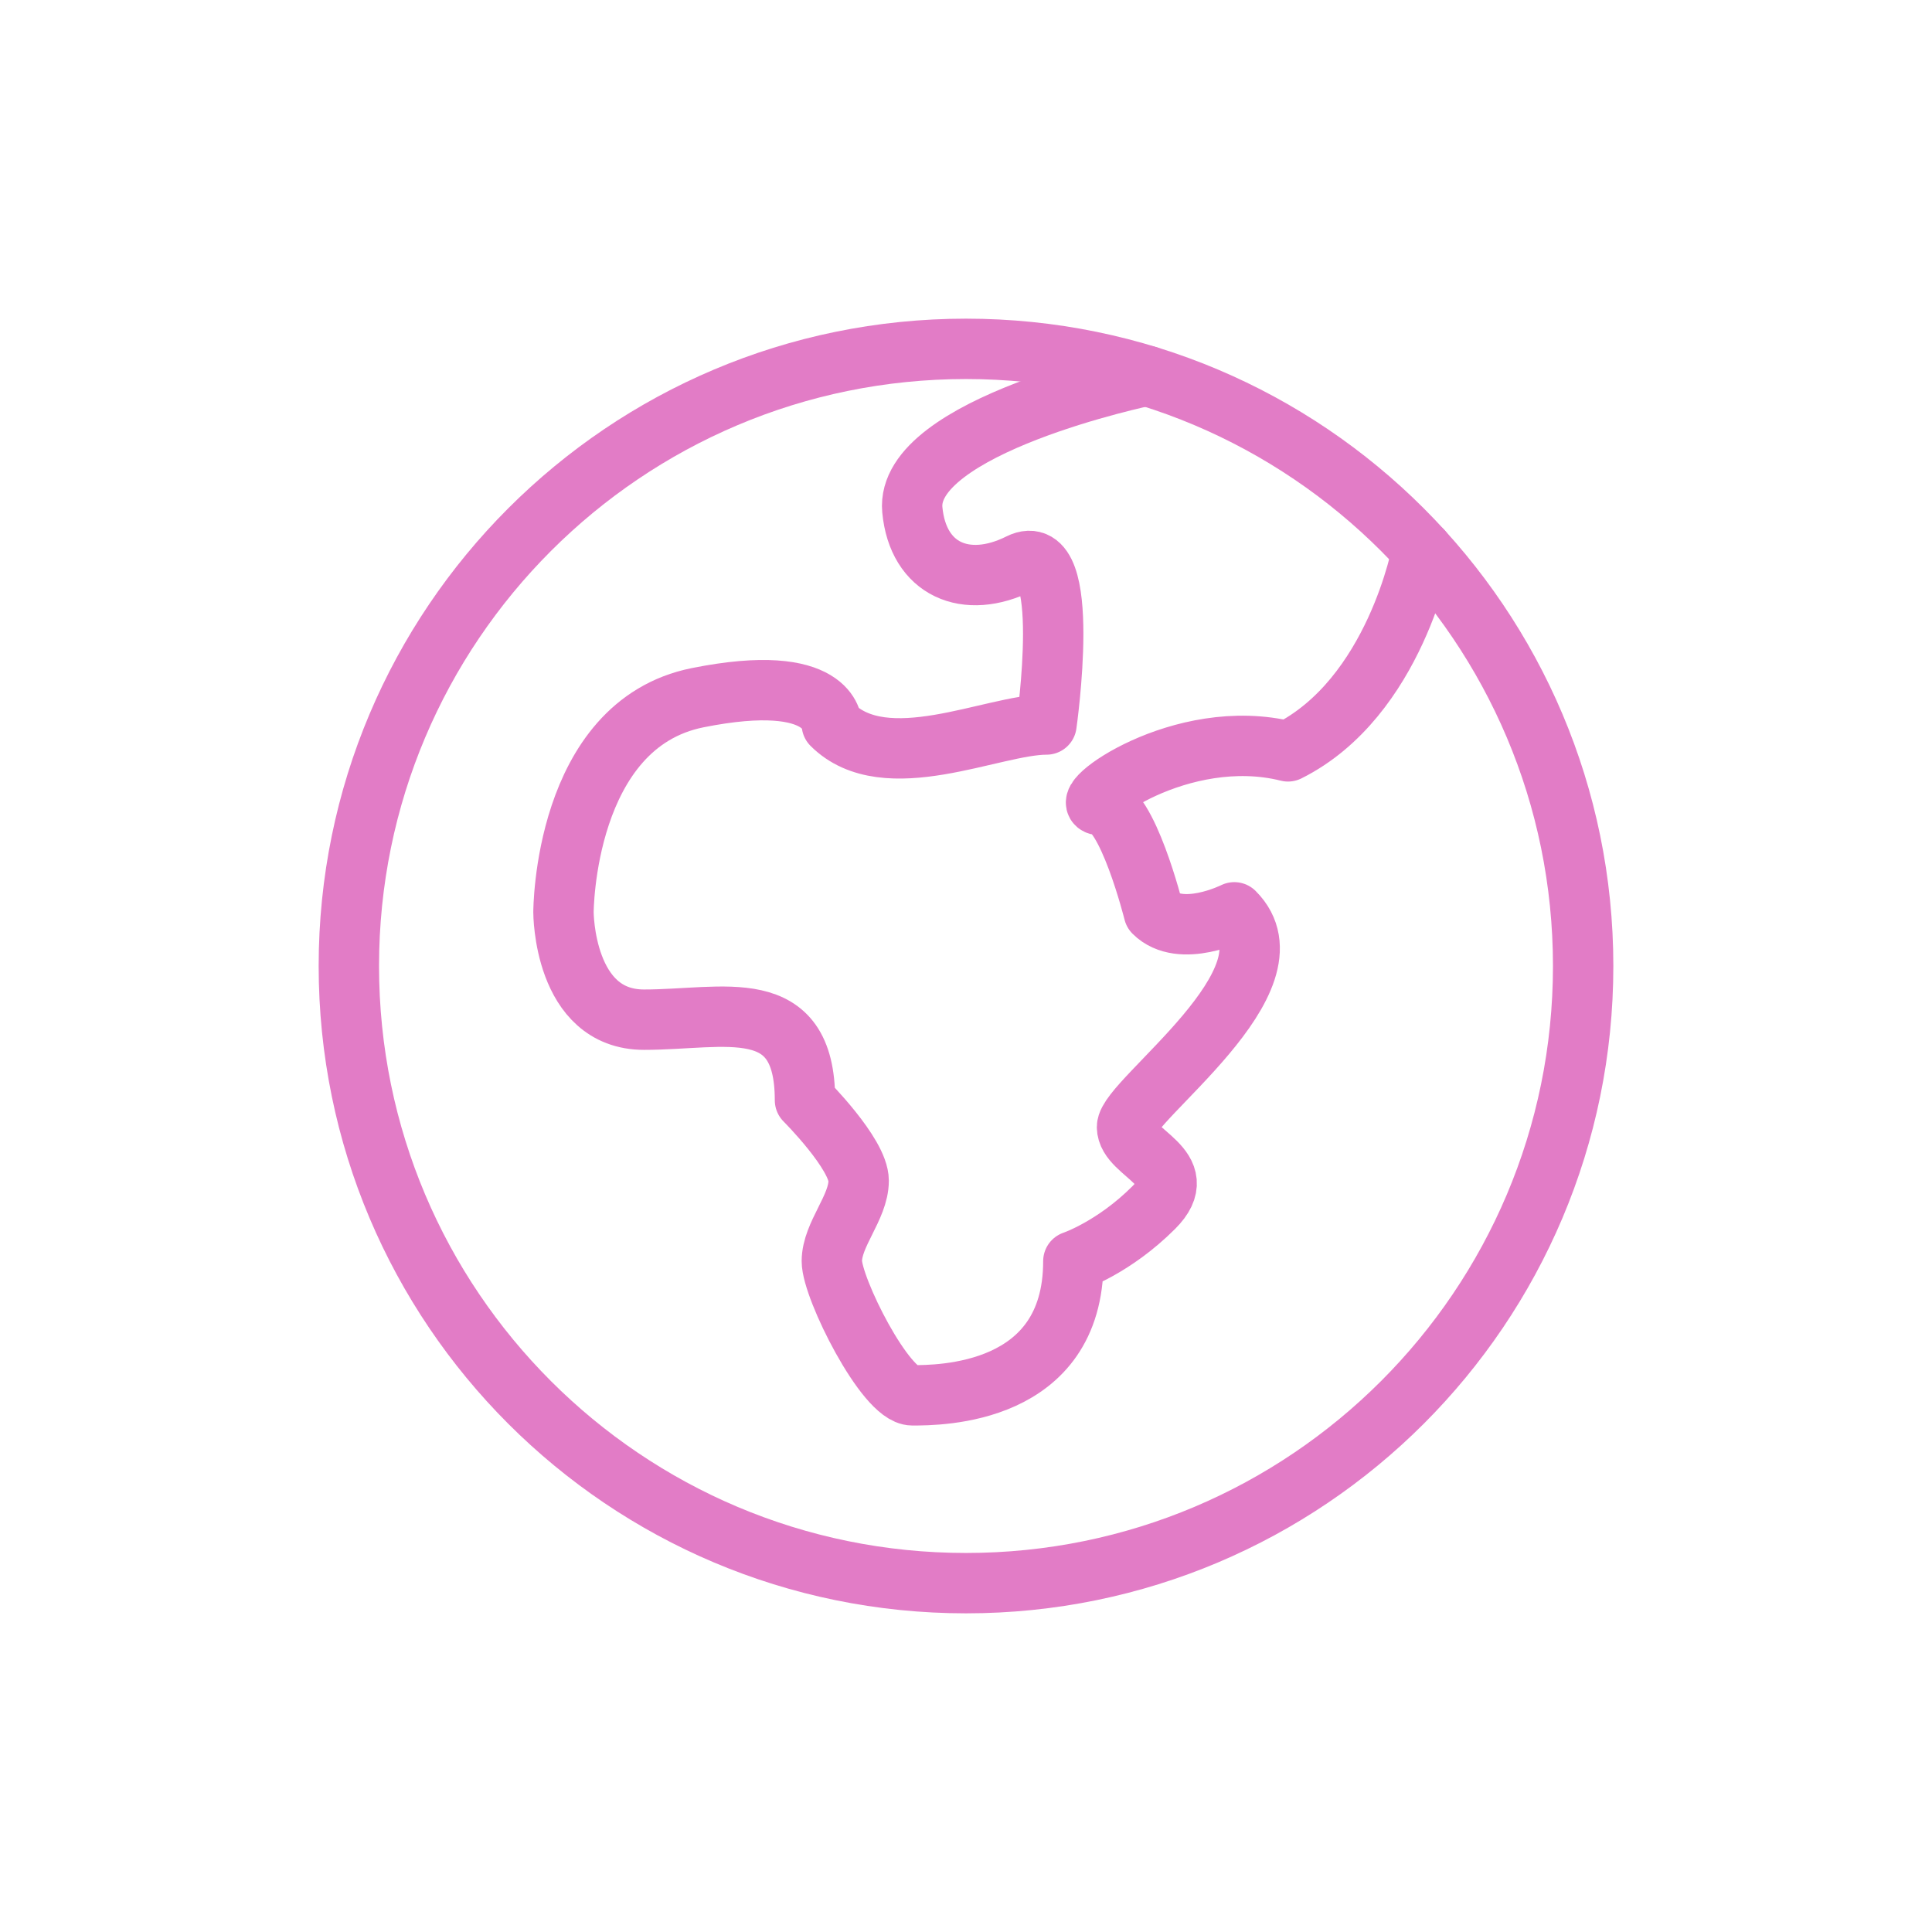 <svg xmlns="http://www.w3.org/2000/svg" width="32" height="32" viewBox="0 0 32 32">
    <g fill="none" fill-rule="evenodd" stroke="#e27cc6" stroke-linecap="round" stroke-linejoin="round">
        <path d="M26.222 16c0 5.647-4.577 10.222-10.222 10.222-5.646 0-10.222-4.575-10.222-10.222 0-5.644 4.576-10.222 10.222-10.222 5.645 0 10.222 4.578 10.222 10.222z"/>
        <path d="M23.556 9.116s-.445 2.44-2.223 3.329c-1.777-.445-3.555.889-3.11.889.444 0 .888 1.777.888 1.777.445.445 1.333 0 1.333 0 1.112 1.112-1.777 3.112-1.777 3.556 0 .444 1.11.667.444 1.333-.667.667-1.333.89-1.333.89 0 2.221-2.222 2.221-2.667 2.221-.444 0-1.333-1.777-1.333-2.222 0-.444.444-.889.444-1.333 0-.445-.889-1.333-.889-1.333 0-1.778-1.333-1.334-2.666-1.334-1.334 0-1.334-1.778-1.334-1.778s0-3.11 2.223-3.555c2.222-.445 2.222.444 2.222.444.889.89 2.666 0 3.555 0 0 0 .445-3.11-.444-2.666-.889.444-1.685.1-1.778-.89-.13-1.389 3.878-2.221 3.878-2.221"/>
    </g>
</svg>
